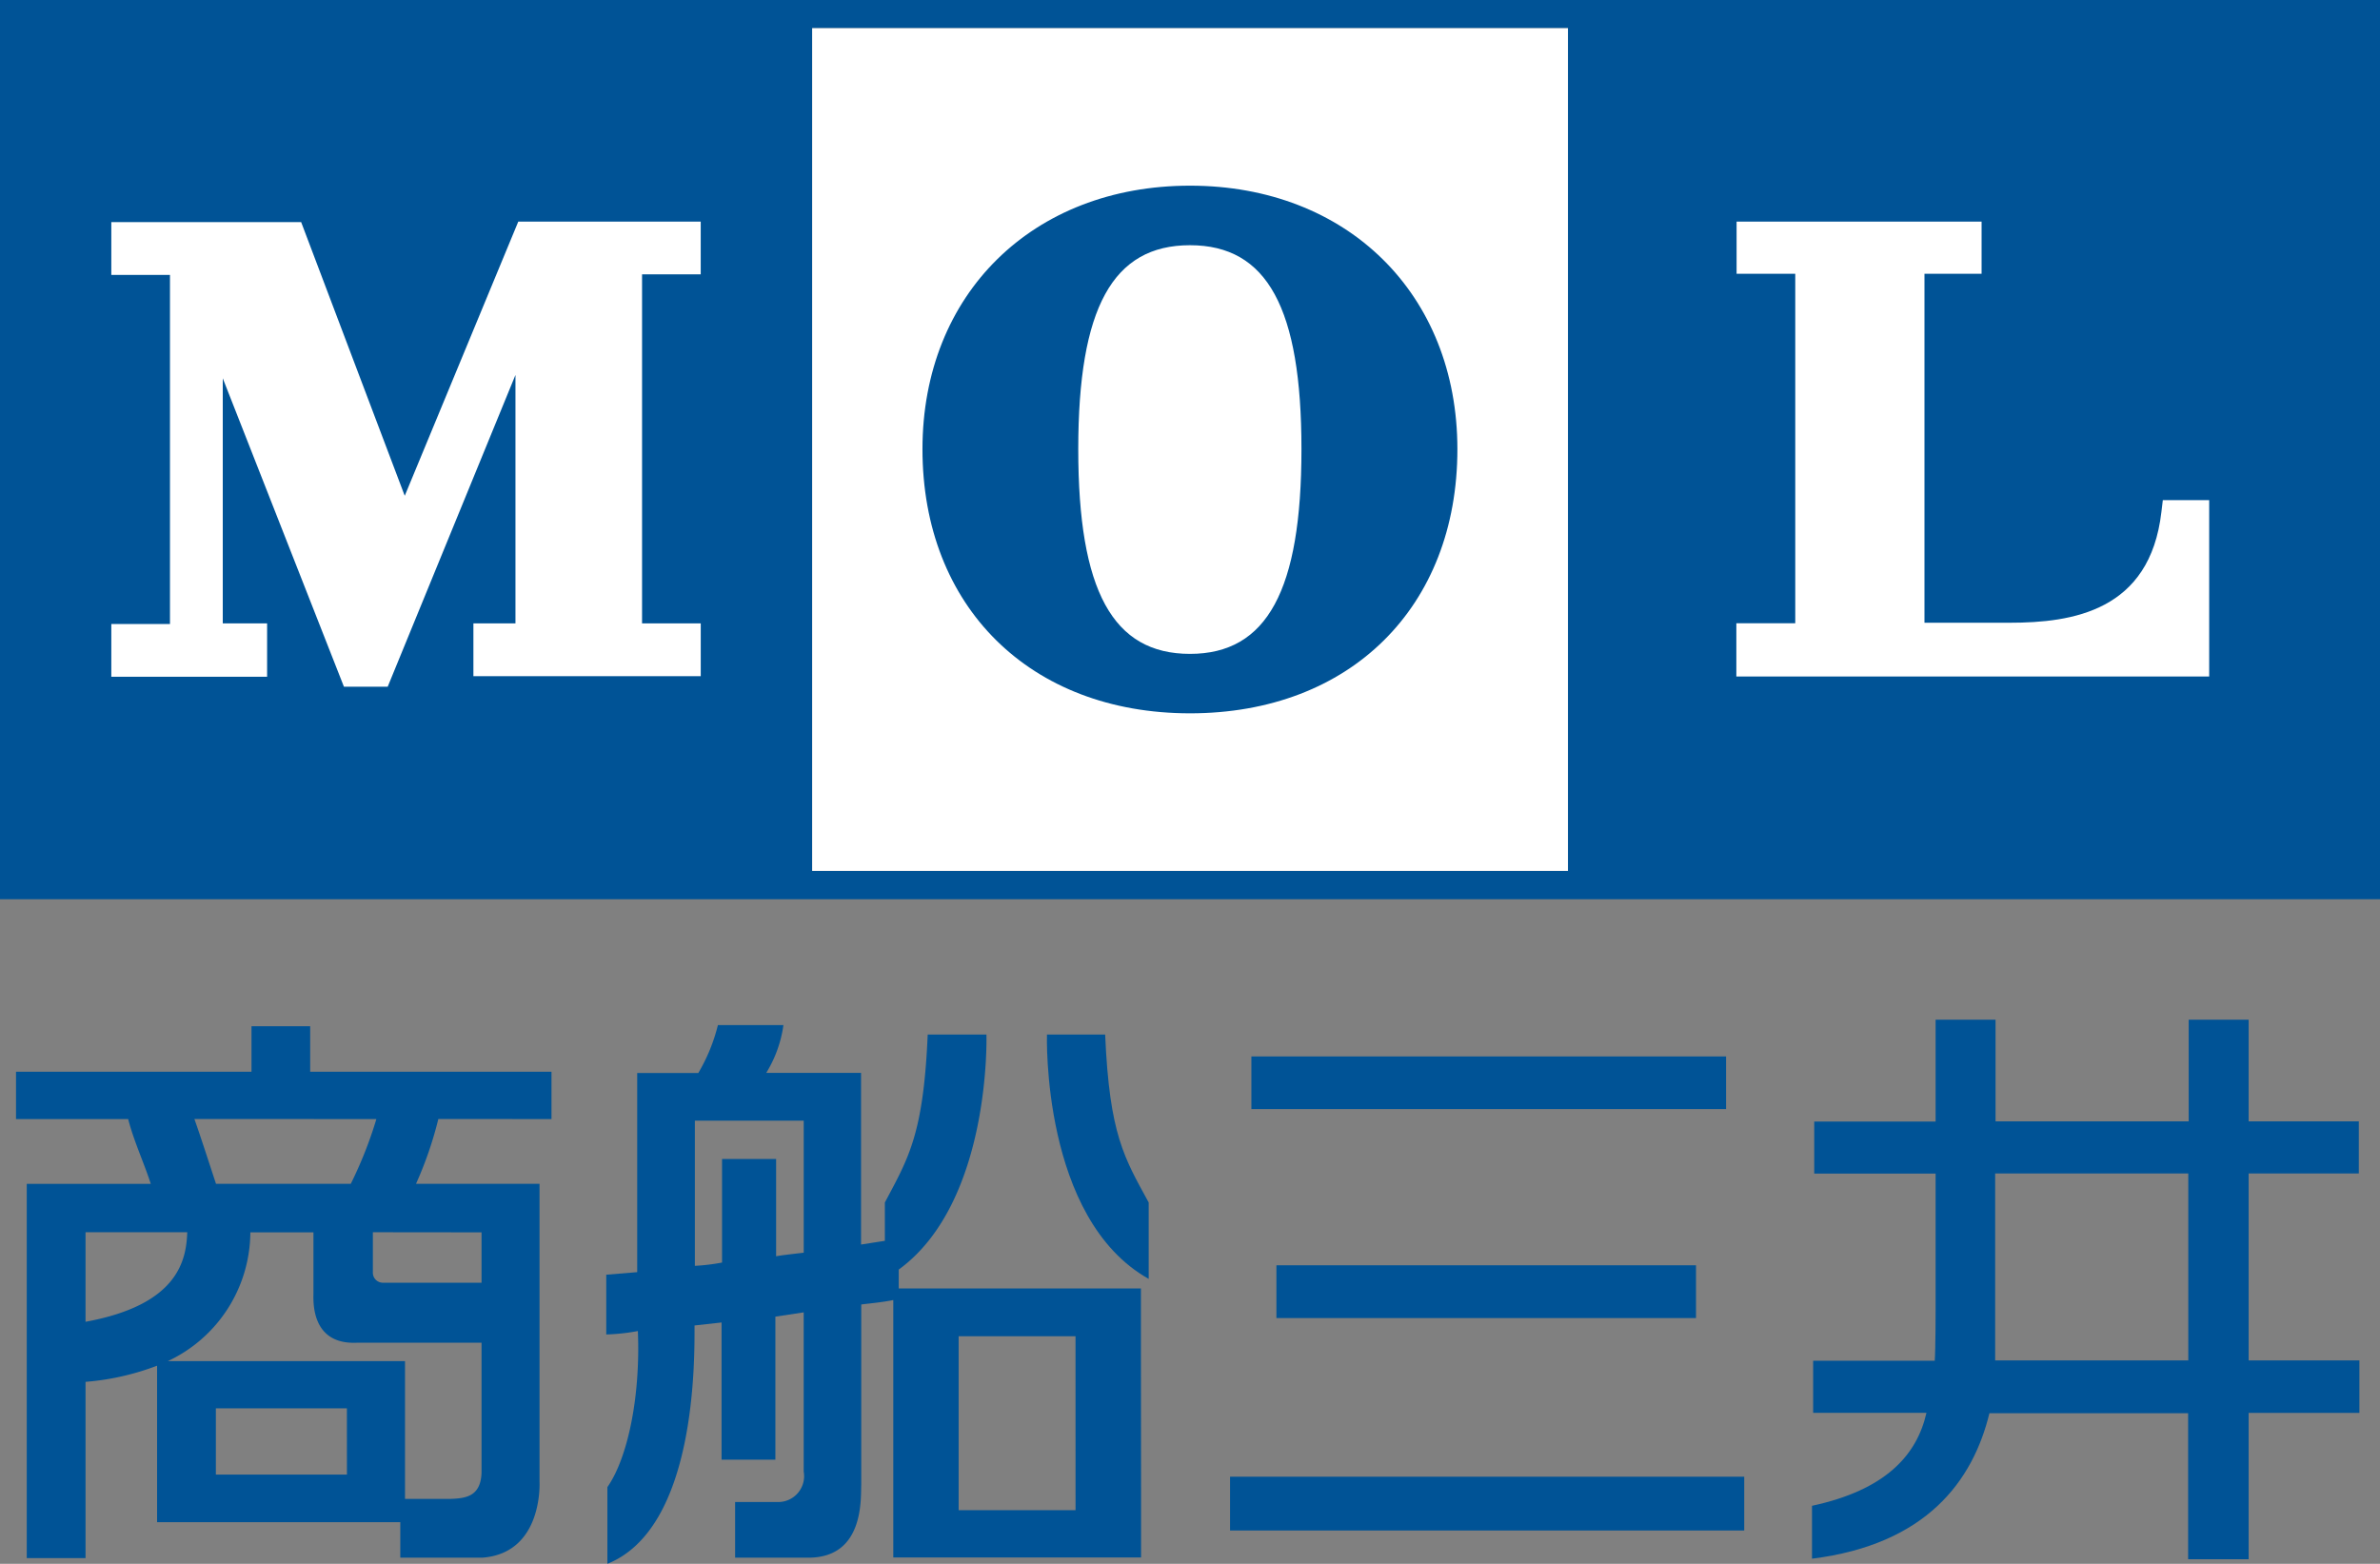 <svg xmlns="http://www.w3.org/2000/svg" width="100" height="65.713" viewBox="0 0 100 65.713">
  <rect x="0" y="0" width="100" height="65.713" fill="#808080" stroke="none"/>
  <g id="logo" transform="translate(-0.82 -0.34)">
    <path id="パス_25596" data-name="パス 25596" d="M65.659,85.573h0V83.066H55.483v-.793c3.9-2.843,3.685-9.876,3.685-9.876H56.7c-.18,4.208-.811,5.188-1.8,7.057v1.611l-1,.156V74.008H49.916A5.182,5.182,0,0,0,50.638,72H47.885a7.453,7.453,0,0,1-.824,2.014H44.494v8.367l-1.3.108V85a8.6,8.6,0,0,0,1.328-.144c.114,2.717-.415,5.32-1.28,6.558v3.222c3.745-1.5,3.661-8.59,3.661-10.014l1.136-.126v5.765H50.3V84.251l1.19-.18v6.69h0a1.088,1.088,0,0,1-1.082,1.28h-1.8v2.338H51.69c2.374,0,2.188-2.543,2.218-3.06V83.74c.307-.042.793-.078,1.346-.186v10.6h0v.216H65.665V91.837h0ZM51.491,81.564c-.733.084-1.01.12-1.16.15V77.626H48.059v4.352a8.488,8.488,0,0,1-1.142.138v-6.1h4.574Zm11.421,10.82H58V85.074h4.911Z" transform="translate(-16.901 -28.585)" fill="#005396"/>
    <path id="パス_25597" data-name="パス 25597" d="M76.445,72.66H74s-.24,7.736,4.274,10.267v-3.21C77.257,77.848,76.625,76.88,76.445,72.66Z" transform="translate(-29.19 -28.848)" fill="#005396"/>
    <path id="パス_25598" data-name="パス 25598" d="M24.439,75.981v-1.99H14.3V72.08H11.834v1.912H1.94v1.99H6.653c.234.92.673,1.857.95,2.723H2.391v.06h0V94.429H4.861V87.023a10.82,10.82,0,0,0,3.006-.679h0V92.92H18.086v1.491h3.45c2.561-.192,2.4-3.18,2.4-3.18V78.7H18.747a15.821,15.821,0,0,0,.938-2.723Zm-7.358,0A17.288,17.288,0,0,1,16.006,78.7H10.343c-.277-.83-.6-1.851-.908-2.723ZM4.861,80.736H9.135c-.042,1.2-.4,3.054-4.274,3.763ZM15.844,90.919H10.337V88.136h5.506Zm5.656-.078c-.036,1-.661,1.076-1.3,1.1H18.284V88.616h0V86.152H8.318a6.011,6.011,0,0,0,3.468-5.41h2.651v2.543c0,.313-.132,2.206,1.863,2.092h5.2Zm0-10.1v2.116H17.334a.421.421,0,0,1-.4-.445h0V80.736Z" transform="translate(-0.447 -28.617)" fill="#005396"/>
    <rect id="長方形_29902" data-name="長方形 29902" width="19.945" height="2.212" transform="translate(53.399 44.732)" fill="#005396"/>
    <rect id="長方形_29903" data-name="長方形 29903" width="17.63" height="2.218" transform="translate(54.451 53.508)" fill="#005396"/>
    <rect id="長方形_29904" data-name="長方形 29904" width="21.604" height="2.26" transform="translate(52.503 62.392)" fill="#005396"/>
    <path id="パス_25599" data-name="パス 25599" d="M150.454,78.082V75.894h-4.629V71.62h-2.519v4.274h-8.115V71.62h-2.519V75.9h-5.1v2.188h5.1v5.7h0s0,1.671-.036,2.164h-5.109v2.188h4.761c-.409,1.8-1.737,3.246-4.809,3.907V94.27c4.809-.6,6.762-3.27,7.454-6.113h8.349v6.137h2.543V88.144h4.653V85.938h-4.653V78.082Zm-15.28,7.856V83.432h0v-5.35h8.115v7.856Z" transform="translate(-50.524 -28.433)" fill="#005396"/>
    <path id="パス_25600" data-name="パス 25600" d="M100.231.34H.82V38.126h100V.34ZM66.7,36.935H34.945V1.524H66.7Z" fill="#005396"/>
    <rect id="長方形_29905" data-name="長方形 29905" width="31.756" height="35.411" transform="translate(34.945 1.524)" fill="#fff"/>
    <path id="パス_25601" data-name="パス 25601" d="M76.541,13.32c-6.612,0-11.241,4.556-11.241,11.072,0,6.612,4.514,11.1,11.241,11.1s11.235-4.46,11.235-11.1C87.775,17.876,83.153,13.32,76.541,13.32Zm0,19.674c-3.246,0-4.695-2.657-4.695-8.6s1.449-8.572,4.695-8.572,4.683,2.645,4.683,8.572S79.781,32.994,76.541,32.994Z" transform="translate(-25.721 -5.178)" fill="#005396"/>
    <path id="パス_25602" data-name="パス 25602" d="M32.626,15.83H25.7L20.929,27.353c-.98-2.6-4.352-11.5-4.352-11.5H8.6v2.218h2.465V32.739H8.6v2.218h6.546V32.715H13.283v-10.3l5.091,12.96h1.839s3.655-8.92,5.368-13.1V32.715H23.814v2.218h9.552V32.715H30.9V18.048h2.465V15.83Z" transform="translate(-3.103 -6.179)" fill="#fff"/>
    <path id="パス_25603" data-name="パス 25603" d="M132.517,15.83H122.2v2.194h2.465V32.709H122.19v2.236h19.867V27.534h-1.948l-.06.5c-.481,4.16-3.733,4.653-6.378,4.653h-3.577V18.024h2.4V15.83Z" transform="translate(-48.414 -6.179)" fill="#fff"/>
  </g>
</svg>
